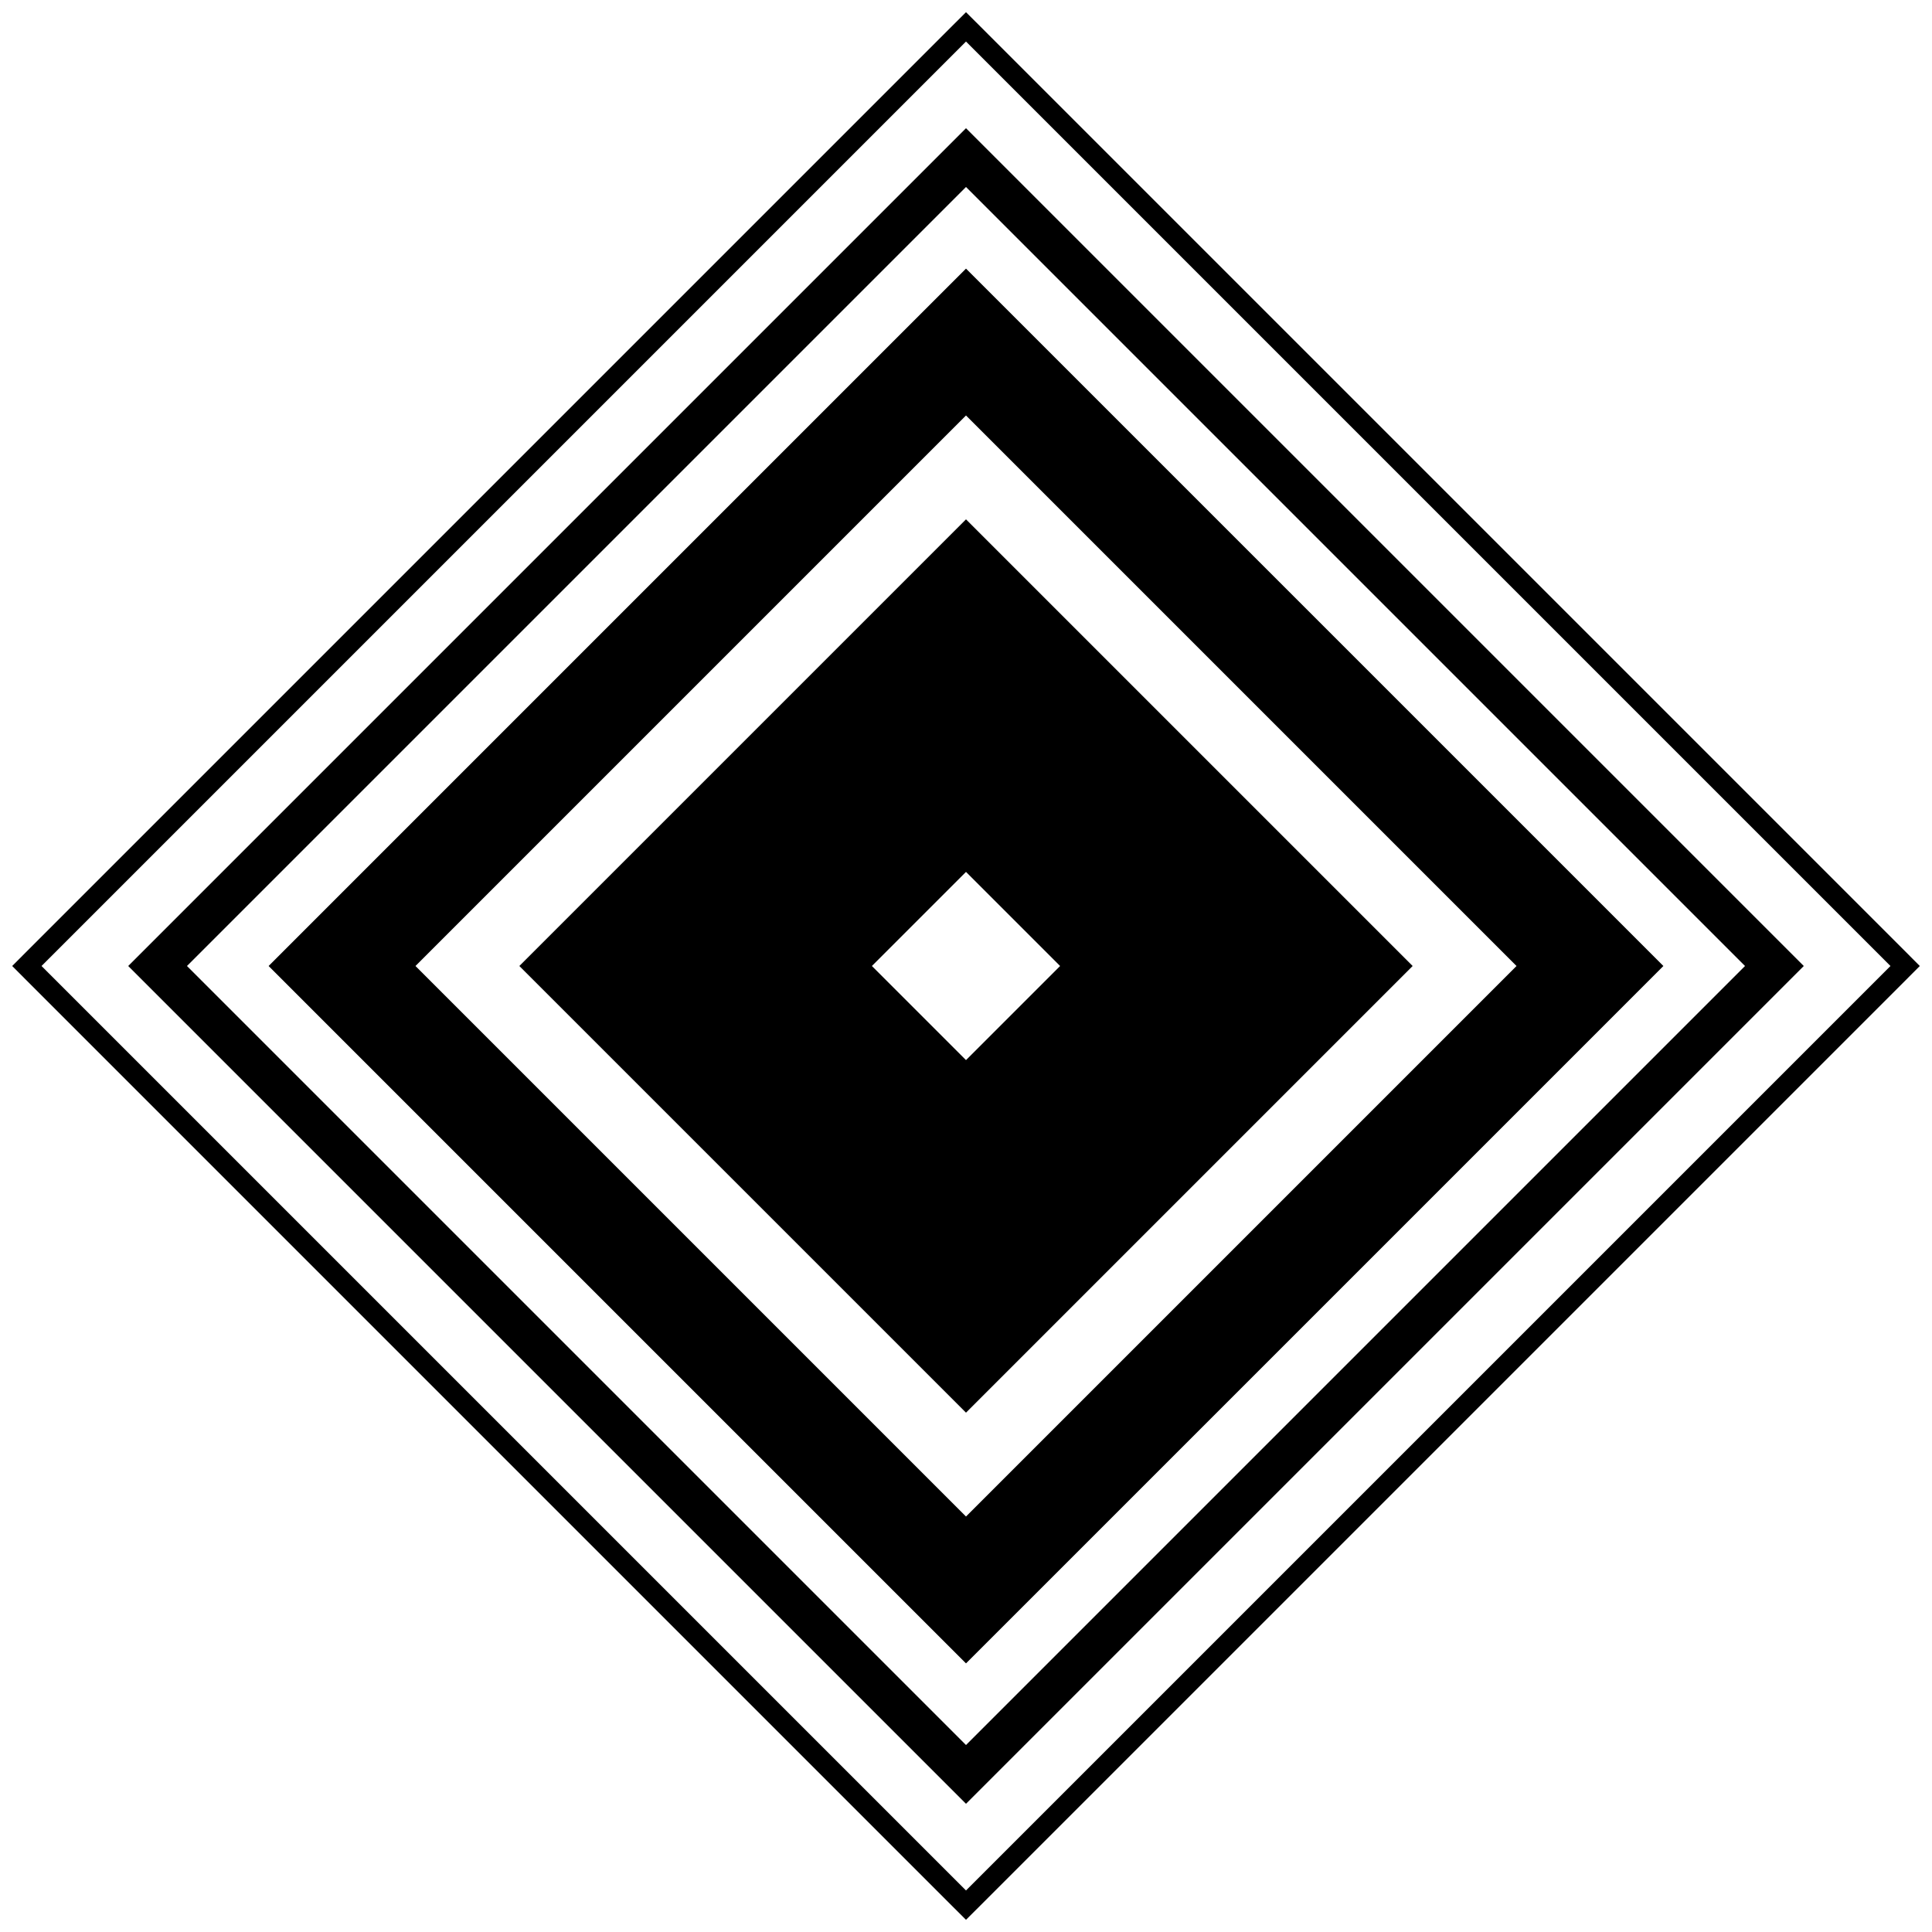 <svg xmlns="http://www.w3.org/2000/svg" width="93" height="93" viewBox="0 0 93 93" fill="none"><path d="M33.485 46.5L46.5 33.485L59.515 46.5L46.5 59.515L33.485 46.5Z" stroke="black" stroke-width="12"></path><path d="M48.268 18.232L46.5 16.465L44.732 18.232L18.232 44.732L16.465 46.5L18.232 48.268L44.732 74.768L46.5 76.535L48.268 74.768L74.768 48.268L76.535 46.5L74.768 44.732L48.268 18.232Z" stroke="black" stroke-width="5"></path><path d="M47.207 8.293L46.5 7.586L45.793 8.293L8.293 45.793L7.586 46.5L8.293 47.207L45.793 84.707L46.5 85.414L47.207 84.707L84.707 47.207L85.414 46.5L84.707 45.793L47.207 8.293Z" stroke="black" stroke-width="2"></path><path d="M46.854 1.646L46.5 1.293L46.146 1.646L1.646 46.146L1.293 46.5L1.646 46.854L46.146 91.354L46.5 91.707L46.854 91.354L91.354 46.854L91.707 46.5L91.354 46.146L46.854 1.646Z" stroke="black"></path></svg>